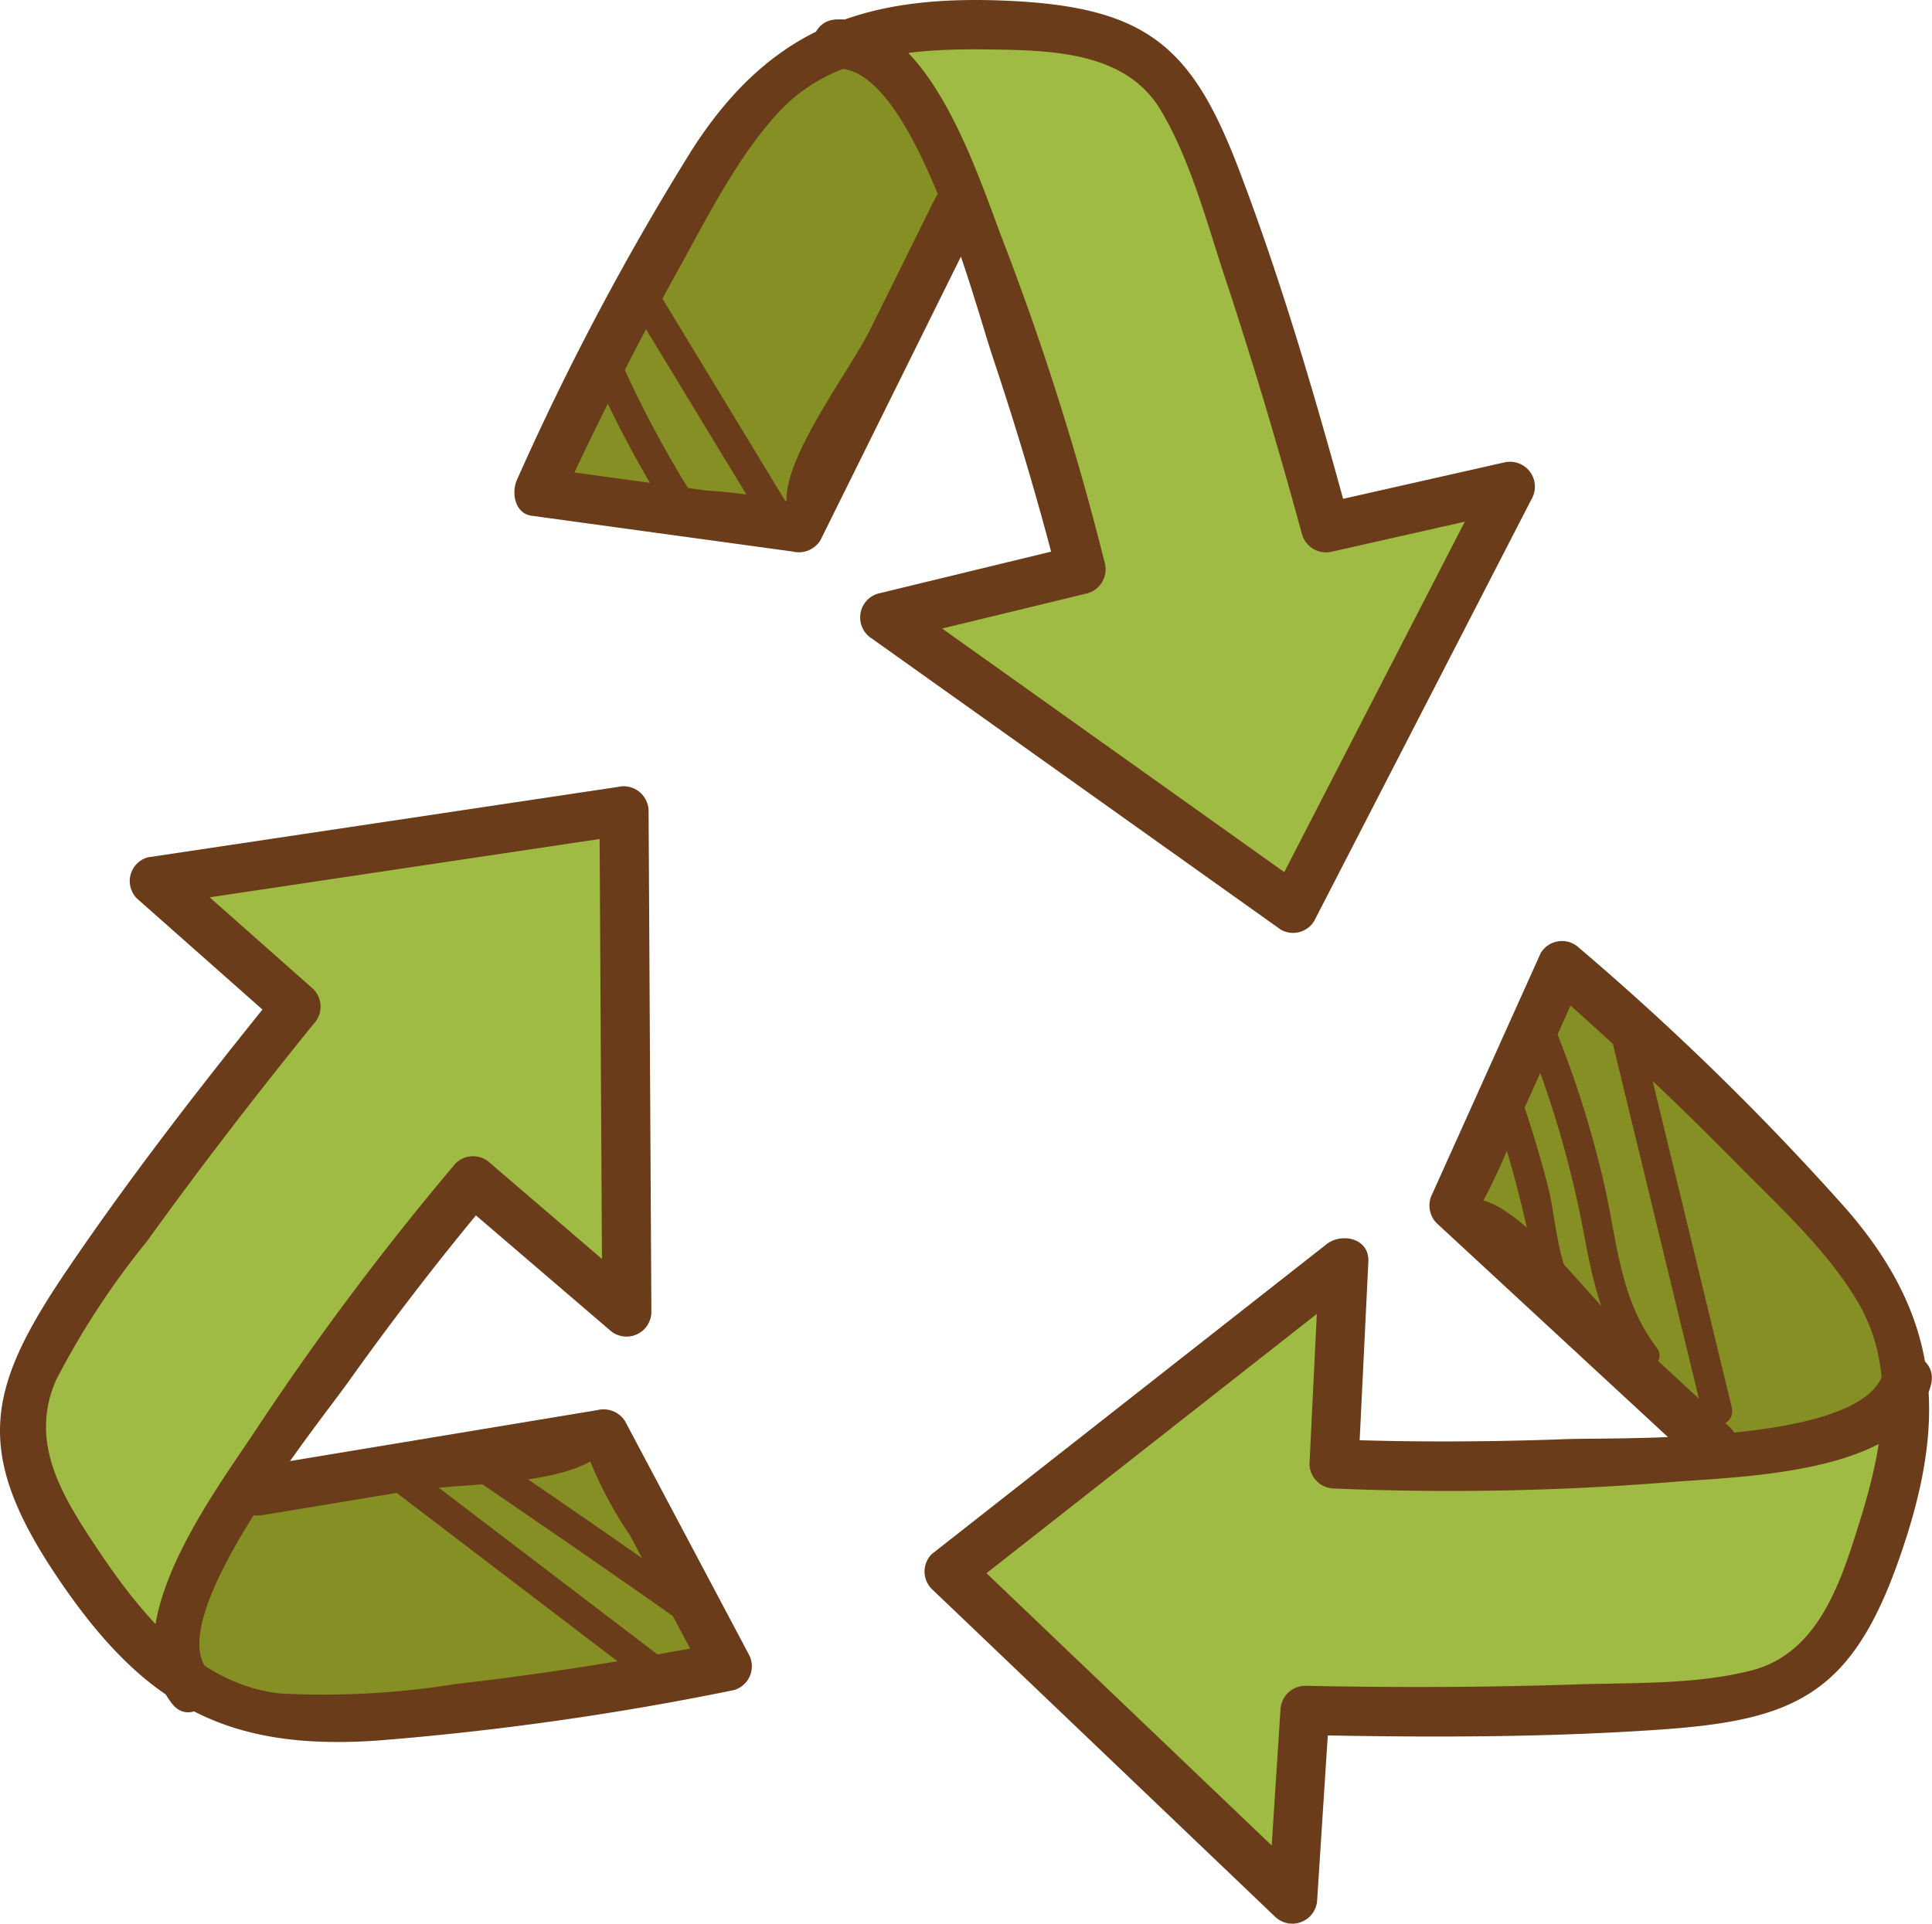 <svg id="Group_222" data-name="Group 222" xmlns="http://www.w3.org/2000/svg" xmlns:xlink="http://www.w3.org/1999/xlink" width="91.472" height="91.101" viewBox="0 0 91.472 91.101">
  <defs>
    <clipPath id="clip-path">
      <rect id="Rectangle_48" data-name="Rectangle 48" width="91.472" height="91.101" fill="none"/>
    </clipPath>
  </defs>
  <g id="Group_221" data-name="Group 221" clip-path="url(#clip-path)">
    <path id="Path_1964" data-name="Path 1964" d="M200.081,211.183c.136,5.005-2.678,12.835-5.163,14.394-2.881,1.8-23.364,1.356-23.364,1.356l-.576,8.959-16.269-15.535,18.687-14.665-.463,9.569a142.66,142.66,0,0,0,17.975-.5c4.9-.565,8.948-1.616,9.174-3.582" transform="translate(-109.769 -145.944)" fill="#a0bb43"/>
    <path id="Path_1965" data-name="Path 1965" d="M258.156,174.744a7.994,7.994,0,0,1,.294,2.135c-.226,1.966-4.271,3.017-9.174,3.582l-.045-.4-12.258-11.343,5.118-11.377s14.744,12.891,16.066,17.4" transform="translate(-168.138 -111.641)" fill="#858f24"/>
    <path id="Path_1966" data-name="Path 1966" d="M168.239,25.863l-10.3,20L138.582,32.077l9.321-2.26a143.165,143.165,0,0,0-5.536-17.026c-1.932-4.587-4.1-8.2-6.056-7.863,4.768-1.548,13.072-1.062,15.264.881,2.542,2.26,7.908,22.031,7.908,22.031Z" transform="translate(-96.716 -2.845)" fill="#a0bb43"/>
    <path id="Path_1967" data-name="Path 1967" d="M107.9,14.981l-.4.079-7.412,14.97L87.73,28.335S95.921,10.552,99.875,8a8.118,8.118,0,0,1,1.966-.881c1.955-.339,4.124,3.277,6.056,7.863" transform="translate(-62.247 -5.034)" fill="#858f24"/>
    <path id="Path_1968" data-name="Path 1968" d="M49.243,233.735,55.1,244.751s-19.218,3.751-23.6,2.034A8.253,8.253,0,0,1,29.63,245.7c-1.4-1.367.192-5.141,2.712-9.3l.418.068Z" transform="translate(-20.653 -165.841)" fill="#858f24"/>
    <path id="Path_1969" data-name="Path 1969" d="M31.4,132.18l.136,23.76-7.276-6.248a141.994,141.994,0,0,0-10.71,14.653c-2.52,4.158-4.113,7.931-2.712,9.3-4.045-2.971-8.507-9.976-8.2-12.9.339-3.378,13.253-19.286,13.253-19.286L9.161,135.5Z" transform="translate(-1.856 -93.785)" fill="#a0bb43"/>
    <path id="Path_1970" data-name="Path 1970" d="M97.006,59.118a52.281,52.281,0,0,0,3.08,5.814c.475.775,1.7.065,1.222-.714a52.31,52.31,0,0,1-3.08-5.814c-.374-.829-1.594-.11-1.222.714" transform="translate(-68.779 -41.178)" fill="#6b3c1a"/>
    <path id="Path_1971" data-name="Path 1971" d="M102.51,46.939l6.452,10.629a.708.708,0,0,0,1.222-.714l-6.452-10.629a.708.708,0,0,0-1.222.714" transform="translate(-72.657 -32.559)" fill="#6b3c1a"/>
    <path id="Path_1972" data-name="Path 1972" d="M74.408,236.344q5.578,3.785,11.088,7.668c.746.525,1.454-.7.714-1.222q-5.51-3.883-11.088-7.668c-.755-.513-1.465.713-.714,1.222" transform="translate(-52.567 -166.738)" fill="#6b3c1a"/>
    <path id="Path_1973" data-name="Path 1973" d="M61.088,237.883l13.028,9.934c.724.552,1.43-.677.715-1.222L61.8,236.661c-.724-.552-1.43.677-.714,1.222" transform="translate(-43.132 -167.819)" fill="#6b3c1a"/>
    <path id="Path_1974" data-name="Path 1974" d="M242.37,175.951a53.294,53.294,0,0,1,2.051,7.343c.322,1.588.609,2.89,1.953,3.886.732.543,1.439-.685.714-1.222-1.369-1.015-1.456-3.9-1.826-5.393-.421-1.692-.942-3.349-1.528-4.99-.3-.852-1.672-.485-1.365.376" transform="translate(-171.936 -124.232)" fill="#6b3c1a"/>
    <path id="Path_1975" data-name="Path 1975" d="M248.217,165.833a48.722,48.722,0,0,1,2.694,8.844c.495,2.484.811,4.851,2.381,6.912.545.715,1.774.011,1.222-.714-1.719-2.256-1.868-4.965-2.461-7.64a48.554,48.554,0,0,0-2.471-7.777c-.338-.833-1.708-.469-1.365.376" transform="translate(-176.078 -117.062)" fill="#6b3c1a"/>
    <path id="Path_1976" data-name="Path 1976" d="M261.917,164.216l4.529,18.685c.215.884,1.58.51,1.365-.376l-4.529-18.685c-.215-.885-1.58-.51-1.365.376" transform="translate(-185.821 -115.891)" fill="#6b3c1a"/>
    <path id="Path_1977" data-name="Path 1977" d="M103.742,9.439,100.7,15.583c-.974,1.965-3.935,5.818-3.97,8.015-.02,1.241.6.28.307.194a28.964,28.964,0,0,0-4.123-.566L85.284,22.18l.695,1.708c1.743-3.77,3.614-7.492,5.629-11.123,1.388-2.5,2.823-5.394,4.795-7.5,2.506-2.68,6.342-2.972,9.86-2.924,3,.04,6.533.094,8.191,2.886,1.4,2.357,2.171,5.3,3.026,7.888,1.333,4.027,2.542,8.1,3.658,12.193a1.186,1.186,0,0,0,1.43.812l8.756-1.977-1.313-1.708-10.3,19.995,1.591-.417L101.943,28.228q-.139,1.062-.278,2.125l9.321-2.26a1.181,1.181,0,0,0,.812-1.43,130.149,130.149,0,0,0-4.77-15.132C105.81,8.407,103.506.722,99.087.921c-1.49.067-1.5,2.393,0,2.325,3.641-.164,6.533,11.056,7.393,13.625,1.147,3.43,2.185,6.905,3.077,10.411l.812-1.43-9.321,2.26a1.178,1.178,0,0,0-.278,2.125l19.357,13.781a1.169,1.169,0,0,0,1.591-.417l10.3-19.994A1.178,1.178,0,0,0,130.7,21.9l-8.756,1.977,1.43.812c-1.517-5.565-3.131-11.151-5.181-16.545C116.009,2.381,113.965.39,107.484.05c-6.95-.365-11.466,1.216-15.2,6.995a127.017,127.017,0,0,0-8.314,15.669c-.273.591-.119,1.6.695,1.708l12.356,1.695a1.205,1.205,0,0,0,1.313-.534l7.415-14.97c.662-1.336-1.343-2.516-2.008-1.174" transform="translate(-59.491 0)" fill="#6b3c1a"/>
    <path id="Path_1978" data-name="Path 1978" d="M188.857,176.445l-5.033-4.656c-1.626-1.5-4.452-5.4-6.566-6.074-1.2-.384-.407.5-.232.238a25.909,25.909,0,0,0,1.708-3.795l3.16-7.022-1.826.235c3.123,2.738,6.165,5.585,9.079,8.544,2,2.031,4.42,4.233,5.833,6.725,1.8,3.182,1.057,6.9,0,10.277-.9,2.89-1.96,6.209-5.113,7.025-2.637.682-5.7.575-8.412.665-4.239.141-8.489.149-12.73.062a1.186,1.186,0,0,0-1.163,1.162l-.579,8.958,1.985-.822L152.7,182.436v1.644l18.69-14.672-1.985-.822q-.234,4.79-.467,9.579a1.18,1.18,0,0,0,1.162,1.162,129.882,129.882,0,0,0,15.8-.292c3.351-.285,11.419-.331,12.467-4.644.354-1.454-1.888-2.074-2.242-.618-.852,3.5-12.466,3.122-15.115,3.219-3.634.134-7.281.146-10.915.01l1.163,1.163q.234-4.79.467-9.579c.054-1.114-1.261-1.39-1.985-.822l-18.69,14.672a1.17,1.17,0,0,0,0,1.644l16.267,15.532a1.177,1.177,0,0,0,1.985-.822l.579-8.958L168.725,191c5.607.115,11.251.131,16.847-.259,6.3-.439,9-1.644,11.243-7.966,2.344-6.6,2.089-11.405-2.423-16.639a127.718,127.718,0,0,0-12.68-12.4,1.175,1.175,0,0,0-1.826.235l-5.119,11.373a1.2,1.2,0,0,0,.182,1.409l12.263,11.344c1.1,1.015,2.745-.625,1.644-1.644" transform="translate(-106.939 -108.843)" fill="#6b3c1a"/>
    <path id="Path_1979" data-name="Path 1979" d="M12.42,162.742l6.764-1.122c2.34-.388,6.787-.238,8.823-1.463,1.136-.683-.222-.5-.134-.143a18.829,18.829,0,0,0,1.951,3.676l3.61,6.8.695-1.708c-4.153.8-8.346,1.477-12.548,1.954a39.5,39.5,0,0,1-8.276.451c-3.873-.394-6.569-3.682-8.626-6.749-1.725-2.571-3.323-5.108-2.029-8.084a38.107,38.107,0,0,1,4.309-6.582c2.522-3.507,5.168-6.932,7.886-10.29a1.184,1.184,0,0,0,0-1.644l-6.722-5.949-.513,1.943,22.244-3.329-1.472-1.121q.066,11.881.132,23.761l1.985-.822-7.281-6.242a1.178,1.178,0,0,0-1.644,0,134.573,134.573,0,0,0-9.4,12.532c-1.937,2.954-6.909,9.413-4.021,13.064.928,1.173,2.563-.482,1.644-1.644-2.04-2.579,5.237-11.56,6.664-13.56,2.139-3,4.391-5.925,6.756-8.748H21.573l7.282,6.242a1.178,1.178,0,0,0,1.985-.822q-.066-11.88-.132-23.761a1.183,1.183,0,0,0-1.472-1.121L6.991,131.592a1.169,1.169,0,0,0-.513,1.943l6.722,5.949V137.84c-3.489,4.31-6.918,8.709-10.032,13.3C-.6,156.7-1.3,159.69,2.671,165.614c4.109,6.135,8.032,8.294,15.2,7.8a139.516,139.516,0,0,0,16.878-2.39,1.175,1.175,0,0,0,.695-1.708L29.6,158.3a1.2,1.2,0,0,0-1.313-.534L11.8,160.5c-1.473.244-.848,2.485.618,2.242" transform="translate(0 -90.994)" fill="#6b3c1a"/>
  </g>
</svg>
